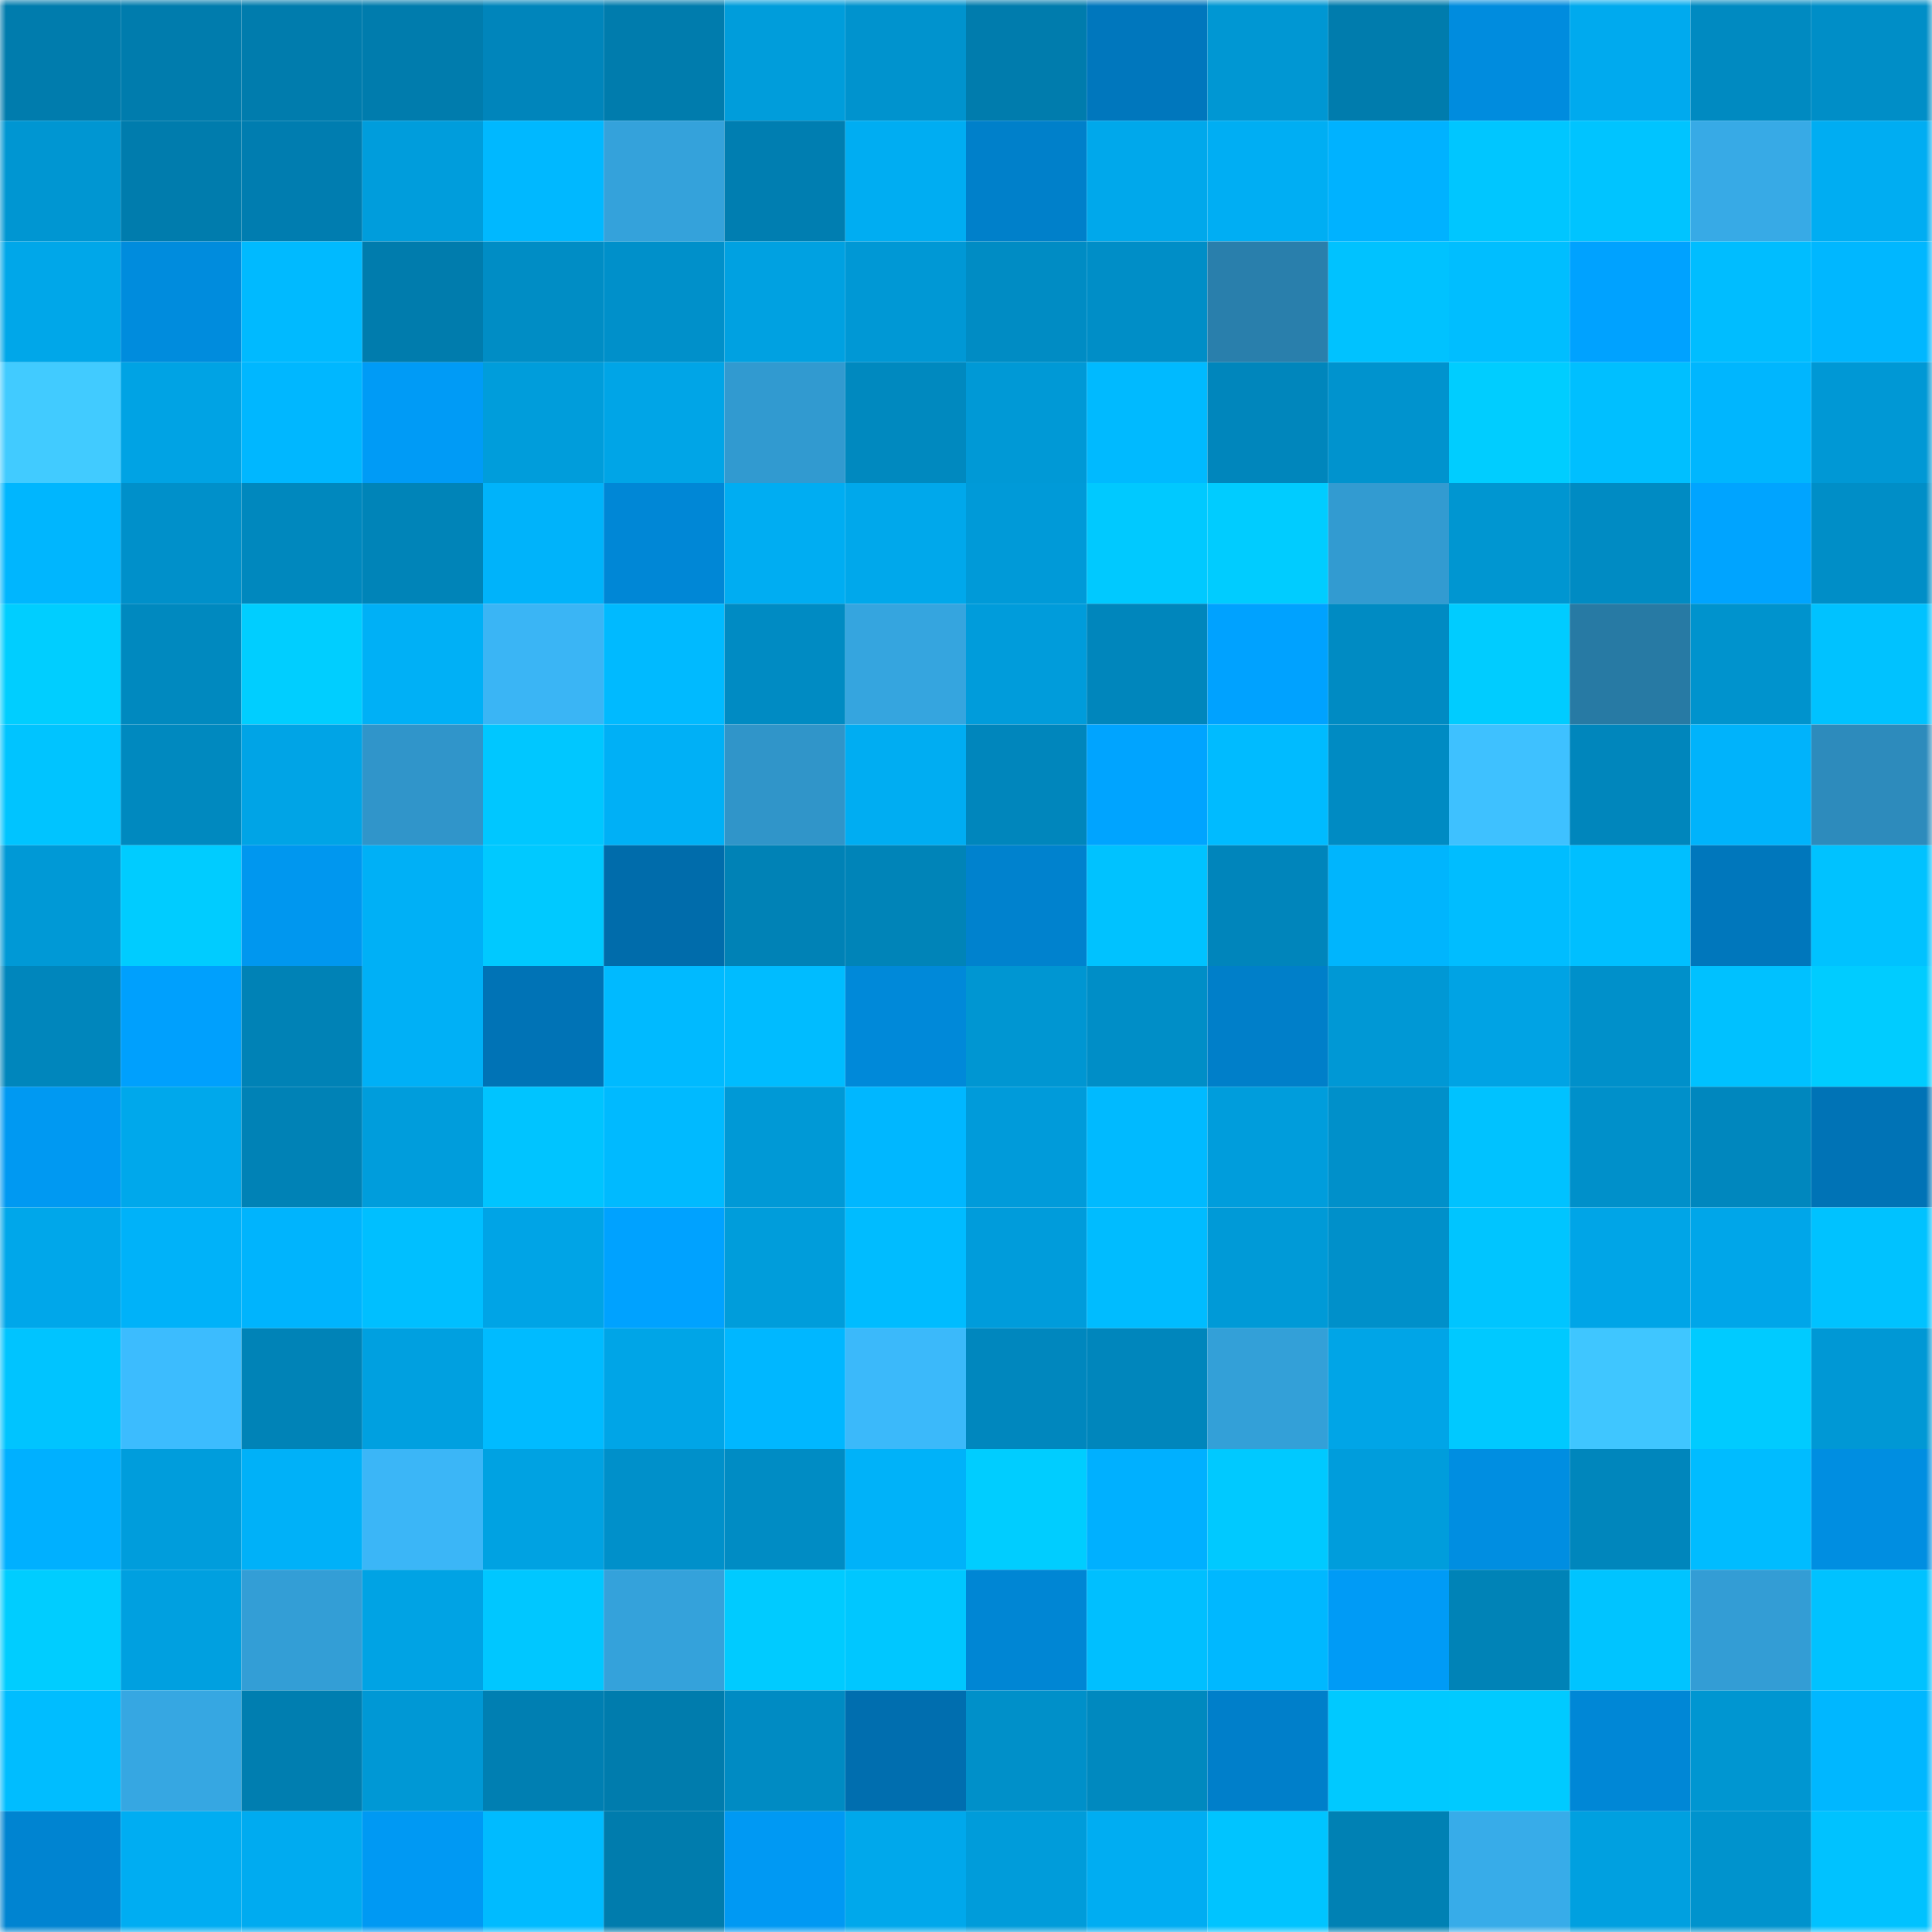 <svg viewBox="0 0 160 160" fill="none" role="img" xmlns="http://www.w3.org/2000/svg" width="240" height="240" name="ens%2Cmeetai.eth"><mask id="1442937852" mask-type="alpha" maskUnits="userSpaceOnUse" x="0" y="0" width="160" height="160"><rect width="160" height="160" fill="#FFFFFF"></rect></mask><g mask="url(#1442937852)"><rect x="0" y="0" width="10" height="10" fill="#007cad"></rect><rect x="10" y="0" width="10" height="10" fill="#007cad"></rect><rect x="20" y="0" width="10" height="10" fill="#007cad"></rect><rect x="30" y="0" width="10" height="10" fill="#007cad"></rect><rect x="40" y="0" width="10" height="10" fill="#0085bb"></rect><rect x="50" y="0" width="10" height="10" fill="#007cad"></rect><rect x="60" y="0" width="10" height="10" fill="#009ddb"></rect><rect x="70" y="0" width="10" height="10" fill="#0093ce"></rect><rect x="80" y="0" width="10" height="10" fill="#007cad"></rect><rect x="90" y="0" width="10" height="10" fill="#0077bd"></rect><rect x="100" y="0" width="10" height="10" fill="#0097d3"></rect><rect x="110" y="0" width="10" height="10" fill="#007cad"></rect><rect x="120" y="0" width="10" height="10" fill="#008cde"></rect><rect x="130" y="0" width="10" height="10" fill="#00aaee"></rect><rect x="140" y="0" width="10" height="10" fill="#008ac1"></rect><rect x="150" y="0" width="10" height="10" fill="#008ec7"></rect><rect x="0" y="10" width="10" height="10" fill="#0096d2"></rect><rect x="10" y="10" width="10" height="10" fill="#007cad"></rect><rect x="20" y="10" width="10" height="10" fill="#007db0"></rect><rect x="30" y="10" width="10" height="10" fill="#009ddc"></rect><rect x="40" y="10" width="10" height="10" fill="#00b8ff"></rect><rect x="50" y="10" width="10" height="10" fill="#34a2db"></rect><rect x="60" y="10" width="10" height="10" fill="#007eb1"></rect><rect x="70" y="10" width="10" height="10" fill="#00adf2"></rect><rect x="80" y="10" width="10" height="10" fill="#0080ca"></rect><rect x="90" y="10" width="10" height="10" fill="#00a8eb"></rect><rect x="100" y="10" width="10" height="10" fill="#00aef3"></rect><rect x="110" y="10" width="10" height="10" fill="#00b2ff"></rect><rect x="120" y="10" width="10" height="10" fill="#00c6ff"></rect><rect x="130" y="10" width="10" height="10" fill="#00c4ff"></rect><rect x="140" y="10" width="10" height="10" fill="#37aae6"></rect><rect x="150" y="10" width="10" height="10" fill="#00adf2"></rect><rect x="0" y="20" width="10" height="10" fill="#00a7e9"></rect><rect x="10" y="20" width="10" height="10" fill="#008cdd"></rect><rect x="20" y="20" width="10" height="10" fill="#00baff"></rect><rect x="30" y="20" width="10" height="10" fill="#007cad"></rect><rect x="40" y="20" width="10" height="10" fill="#008dc5"></rect><rect x="50" y="20" width="10" height="10" fill="#0090ca"></rect><rect x="60" y="20" width="10" height="10" fill="#00a1e1"></rect><rect x="70" y="20" width="10" height="10" fill="#0098d5"></rect><rect x="80" y="20" width="10" height="10" fill="#008cc4"></rect><rect x="90" y="20" width="10" height="10" fill="#008ec7"></rect><rect x="100" y="20" width="10" height="10" fill="#297fac"></rect><rect x="110" y="20" width="10" height="10" fill="#00c2ff"></rect><rect x="120" y="20" width="10" height="10" fill="#00beff"></rect><rect x="130" y="20" width="10" height="10" fill="#00a2ff"></rect><rect x="140" y="20" width="10" height="10" fill="#00bdff"></rect><rect x="150" y="20" width="10" height="10" fill="#00b7ff"></rect><rect x="0" y="30" width="10" height="10" fill="#41cbff"></rect><rect x="10" y="30" width="10" height="10" fill="#00a3e4"></rect><rect x="20" y="30" width="10" height="10" fill="#00b7ff"></rect><rect x="30" y="30" width="10" height="10" fill="#009bf6"></rect><rect x="40" y="30" width="10" height="10" fill="#009ddb"></rect><rect x="50" y="30" width="10" height="10" fill="#00a5e7"></rect><rect x="60" y="30" width="10" height="10" fill="#319ad0"></rect><rect x="70" y="30" width="10" height="10" fill="#0089bf"></rect><rect x="80" y="30" width="10" height="10" fill="#0099d6"></rect><rect x="90" y="30" width="10" height="10" fill="#00baff"></rect><rect x="100" y="30" width="10" height="10" fill="#0086bc"></rect><rect x="110" y="30" width="10" height="10" fill="#0093ce"></rect><rect x="120" y="30" width="10" height="10" fill="#00cdff"></rect><rect x="130" y="30" width="10" height="10" fill="#00bfff"></rect><rect x="140" y="30" width="10" height="10" fill="#00b6fe"></rect><rect x="150" y="30" width="10" height="10" fill="#0098d5"></rect><rect x="0" y="40" width="10" height="10" fill="#00b6fe"></rect><rect x="10" y="40" width="10" height="10" fill="#0090ca"></rect><rect x="20" y="40" width="10" height="10" fill="#0088be"></rect><rect x="30" y="40" width="10" height="10" fill="#0084b8"></rect><rect x="40" y="40" width="10" height="10" fill="#00b3fa"></rect><rect x="50" y="40" width="10" height="10" fill="#0087d6"></rect><rect x="60" y="40" width="10" height="10" fill="#00adf2"></rect><rect x="70" y="40" width="10" height="10" fill="#00a8eb"></rect><rect x="80" y="40" width="10" height="10" fill="#009ad8"></rect><rect x="90" y="40" width="10" height="10" fill="#00c9ff"></rect><rect x="100" y="40" width="10" height="10" fill="#00ccff"></rect><rect x="110" y="40" width="10" height="10" fill="#329bd1"></rect><rect x="120" y="40" width="10" height="10" fill="#0096d1"></rect><rect x="130" y="40" width="10" height="10" fill="#008bc3"></rect><rect x="140" y="40" width="10" height="10" fill="#00a4ff"></rect><rect x="150" y="40" width="10" height="10" fill="#008ec7"></rect><rect x="0" y="50" width="10" height="10" fill="#00ceff"></rect><rect x="10" y="50" width="10" height="10" fill="#0089bf"></rect><rect x="20" y="50" width="10" height="10" fill="#00ceff"></rect><rect x="30" y="50" width="10" height="10" fill="#00b0f6"></rect><rect x="40" y="50" width="10" height="10" fill="#3ab5f5"></rect><rect x="50" y="50" width="10" height="10" fill="#00baff"></rect><rect x="60" y="50" width="10" height="10" fill="#008bc3"></rect><rect x="70" y="50" width="10" height="10" fill="#35a5df"></rect><rect x="80" y="50" width="10" height="10" fill="#009cdb"></rect><rect x="90" y="50" width="10" height="10" fill="#0086bc"></rect><rect x="100" y="50" width="10" height="10" fill="#00a2ff"></rect><rect x="110" y="50" width="10" height="10" fill="#008bc3"></rect><rect x="120" y="50" width="10" height="10" fill="#00ccff"></rect><rect x="130" y="50" width="10" height="10" fill="#277aa4"></rect><rect x="140" y="50" width="10" height="10" fill="#0093cd"></rect><rect x="150" y="50" width="10" height="10" fill="#00c2ff"></rect><rect x="0" y="60" width="10" height="10" fill="#00c4ff"></rect><rect x="10" y="60" width="10" height="10" fill="#0089bf"></rect><rect x="20" y="60" width="10" height="10" fill="#00a4e6"></rect><rect x="30" y="60" width="10" height="10" fill="#3095ca"></rect><rect x="40" y="60" width="10" height="10" fill="#00c7ff"></rect><rect x="50" y="60" width="10" height="10" fill="#00b0f6"></rect><rect x="60" y="60" width="10" height="10" fill="#3095c9"></rect><rect x="70" y="60" width="10" height="10" fill="#00adf2"></rect><rect x="80" y="60" width="10" height="10" fill="#0086bc"></rect><rect x="90" y="60" width="10" height="10" fill="#00a4ff"></rect><rect x="100" y="60" width="10" height="10" fill="#00bbff"></rect><rect x="110" y="60" width="10" height="10" fill="#008bc3"></rect><rect x="120" y="60" width="10" height="10" fill="#3ec1ff"></rect><rect x="130" y="60" width="10" height="10" fill="#0086bc"></rect><rect x="140" y="60" width="10" height="10" fill="#00b3fb"></rect><rect x="150" y="60" width="10" height="10" fill="#2d8bbc"></rect><rect x="0" y="70" width="10" height="10" fill="#0099d6"></rect><rect x="10" y="70" width="10" height="10" fill="#00ccff"></rect><rect x="20" y="70" width="10" height="10" fill="#0097ef"></rect><rect x="30" y="70" width="10" height="10" fill="#00b0f6"></rect><rect x="40" y="70" width="10" height="10" fill="#00c9ff"></rect><rect x="50" y="70" width="10" height="10" fill="#006cab"></rect><rect x="60" y="70" width="10" height="10" fill="#0082b6"></rect><rect x="70" y="70" width="10" height="10" fill="#0084b8"></rect><rect x="80" y="70" width="10" height="10" fill="#0082ce"></rect><rect x="90" y="70" width="10" height="10" fill="#00c2ff"></rect><rect x="100" y="70" width="10" height="10" fill="#0085bb"></rect><rect x="110" y="70" width="10" height="10" fill="#00b5fd"></rect><rect x="120" y="70" width="10" height="10" fill="#00bdff"></rect><rect x="130" y="70" width="10" height="10" fill="#00bfff"></rect><rect x="140" y="70" width="10" height="10" fill="#0077bc"></rect><rect x="150" y="70" width="10" height="10" fill="#00c2ff"></rect><rect x="0" y="80" width="10" height="10" fill="#0086bc"></rect><rect x="10" y="80" width="10" height="10" fill="#00a0fd"></rect><rect x="20" y="80" width="10" height="10" fill="#0082b6"></rect><rect x="30" y="80" width="10" height="10" fill="#00b0f6"></rect><rect x="40" y="80" width="10" height="10" fill="#0073b6"></rect><rect x="50" y="80" width="10" height="10" fill="#00baff"></rect><rect x="60" y="80" width="10" height="10" fill="#00bcff"></rect><rect x="70" y="80" width="10" height="10" fill="#0089d9"></rect><rect x="80" y="80" width="10" height="10" fill="#0096d2"></rect><rect x="90" y="80" width="10" height="10" fill="#008ec7"></rect><rect x="100" y="80" width="10" height="10" fill="#007fc9"></rect><rect x="110" y="80" width="10" height="10" fill="#0098d5"></rect><rect x="120" y="80" width="10" height="10" fill="#00a3e4"></rect><rect x="130" y="80" width="10" height="10" fill="#0090ca"></rect><rect x="140" y="80" width="10" height="10" fill="#00c1ff"></rect><rect x="150" y="80" width="10" height="10" fill="#00ccff"></rect><rect x="0" y="90" width="10" height="10" fill="#0099f2"></rect><rect x="10" y="90" width="10" height="10" fill="#00a8eb"></rect><rect x="20" y="90" width="10" height="10" fill="#0082b6"></rect><rect x="30" y="90" width="10" height="10" fill="#009ddc"></rect><rect x="40" y="90" width="10" height="10" fill="#00c4ff"></rect><rect x="50" y="90" width="10" height="10" fill="#00baff"></rect><rect x="60" y="90" width="10" height="10" fill="#0099d6"></rect><rect x="70" y="90" width="10" height="10" fill="#00b7ff"></rect><rect x="80" y="90" width="10" height="10" fill="#009bda"></rect><rect x="90" y="90" width="10" height="10" fill="#00baff"></rect><rect x="100" y="90" width="10" height="10" fill="#009ddc"></rect><rect x="110" y="90" width="10" height="10" fill="#0090ca"></rect><rect x="120" y="90" width="10" height="10" fill="#00c2ff"></rect><rect x="130" y="90" width="10" height="10" fill="#0090ca"></rect><rect x="140" y="90" width="10" height="10" fill="#0087be"></rect><rect x="150" y="90" width="10" height="10" fill="#0073b6"></rect><rect x="0" y="100" width="10" height="10" fill="#00a7ea"></rect><rect x="10" y="100" width="10" height="10" fill="#00b2f9"></rect><rect x="20" y="100" width="10" height="10" fill="#00b4fd"></rect><rect x="30" y="100" width="10" height="10" fill="#00bfff"></rect><rect x="40" y="100" width="10" height="10" fill="#00a4e6"></rect><rect x="50" y="100" width="10" height="10" fill="#00a2ff"></rect><rect x="60" y="100" width="10" height="10" fill="#009ddb"></rect><rect x="70" y="100" width="10" height="10" fill="#00bcff"></rect><rect x="80" y="100" width="10" height="10" fill="#009cdb"></rect><rect x="90" y="100" width="10" height="10" fill="#00bcff"></rect><rect x="100" y="100" width="10" height="10" fill="#009ad7"></rect><rect x="110" y="100" width="10" height="10" fill="#0090ca"></rect><rect x="120" y="100" width="10" height="10" fill="#00c5ff"></rect><rect x="130" y="100" width="10" height="10" fill="#00a5e7"></rect><rect x="140" y="100" width="10" height="10" fill="#00a6e9"></rect><rect x="150" y="100" width="10" height="10" fill="#00c2ff"></rect><rect x="0" y="110" width="10" height="10" fill="#00c4ff"></rect><rect x="10" y="110" width="10" height="10" fill="#3cbcfe"></rect><rect x="20" y="110" width="10" height="10" fill="#0083b7"></rect><rect x="30" y="110" width="10" height="10" fill="#00a0e0"></rect><rect x="40" y="110" width="10" height="10" fill="#00bbff"></rect><rect x="50" y="110" width="10" height="10" fill="#00a5e7"></rect><rect x="60" y="110" width="10" height="10" fill="#00b7ff"></rect><rect x="70" y="110" width="10" height="10" fill="#3bb9fa"></rect><rect x="80" y="110" width="10" height="10" fill="#0087be"></rect><rect x="90" y="110" width="10" height="10" fill="#0086bc"></rect><rect x="100" y="110" width="10" height="10" fill="#33a0d8"></rect><rect x="110" y="110" width="10" height="10" fill="#00a5e7"></rect><rect x="120" y="110" width="10" height="10" fill="#00c9ff"></rect><rect x="130" y="110" width="10" height="10" fill="#3fc6ff"></rect><rect x="140" y="110" width="10" height="10" fill="#00cbff"></rect><rect x="150" y="110" width="10" height="10" fill="#0098d5"></rect><rect x="0" y="120" width="10" height="10" fill="#00b0ff"></rect><rect x="10" y="120" width="10" height="10" fill="#009ddc"></rect><rect x="20" y="120" width="10" height="10" fill="#00b1f8"></rect><rect x="30" y="120" width="10" height="10" fill="#3bb6f7"></rect><rect x="40" y="120" width="10" height="10" fill="#00a2e2"></rect><rect x="50" y="120" width="10" height="10" fill="#0090ca"></rect><rect x="60" y="120" width="10" height="10" fill="#008cc4"></rect><rect x="70" y="120" width="10" height="10" fill="#00b2f9"></rect><rect x="80" y="120" width="10" height="10" fill="#00cdff"></rect><rect x="90" y="120" width="10" height="10" fill="#00b0ff"></rect><rect x="100" y="120" width="10" height="10" fill="#00c9ff"></rect><rect x="110" y="120" width="10" height="10" fill="#009ddc"></rect><rect x="120" y="120" width="10" height="10" fill="#008ee1"></rect><rect x="130" y="120" width="10" height="10" fill="#0086bc"></rect><rect x="140" y="120" width="10" height="10" fill="#00bcff"></rect><rect x="150" y="120" width="10" height="10" fill="#008ee1"></rect><rect x="0" y="130" width="10" height="10" fill="#00cdff"></rect><rect x="10" y="130" width="10" height="10" fill="#00a0e0"></rect><rect x="20" y="130" width="10" height="10" fill="#339ed6"></rect><rect x="30" y="130" width="10" height="10" fill="#00a3e4"></rect><rect x="40" y="130" width="10" height="10" fill="#00c7ff"></rect><rect x="50" y="130" width="10" height="10" fill="#34a2db"></rect><rect x="60" y="130" width="10" height="10" fill="#00cbff"></rect><rect x="70" y="130" width="10" height="10" fill="#00c7ff"></rect><rect x="80" y="130" width="10" height="10" fill="#0086d4"></rect><rect x="90" y="130" width="10" height="10" fill="#00bfff"></rect><rect x="100" y="130" width="10" height="10" fill="#00b8ff"></rect><rect x="110" y="130" width="10" height="10" fill="#009bf6"></rect><rect x="120" y="130" width="10" height="10" fill="#0083b7"></rect><rect x="130" y="130" width="10" height="10" fill="#00c4ff"></rect><rect x="140" y="130" width="10" height="10" fill="#339dd5"></rect><rect x="150" y="130" width="10" height="10" fill="#00c2ff"></rect><rect x="0" y="140" width="10" height="10" fill="#00bdff"></rect><rect x="10" y="140" width="10" height="10" fill="#36a7e2"></rect><rect x="20" y="140" width="10" height="10" fill="#007eb0"></rect><rect x="30" y="140" width="10" height="10" fill="#0098d5"></rect><rect x="40" y="140" width="10" height="10" fill="#007fb2"></rect><rect x="50" y="140" width="10" height="10" fill="#007cad"></rect><rect x="60" y="140" width="10" height="10" fill="#008bc3"></rect><rect x="70" y="140" width="10" height="10" fill="#006eaf"></rect><rect x="80" y="140" width="10" height="10" fill="#0090c9"></rect><rect x="90" y="140" width="10" height="10" fill="#0089bf"></rect><rect x="100" y="140" width="10" height="10" fill="#007fca"></rect><rect x="110" y="140" width="10" height="10" fill="#00c9ff"></rect><rect x="120" y="140" width="10" height="10" fill="#00caff"></rect><rect x="130" y="140" width="10" height="10" fill="#0087d6"></rect><rect x="140" y="140" width="10" height="10" fill="#0096d1"></rect><rect x="150" y="140" width="10" height="10" fill="#00b7ff"></rect><rect x="0" y="150" width="10" height="10" fill="#0084d1"></rect><rect x="10" y="150" width="10" height="10" fill="#00adf2"></rect><rect x="20" y="150" width="10" height="10" fill="#00abf0"></rect><rect x="30" y="150" width="10" height="10" fill="#0099f3"></rect><rect x="40" y="150" width="10" height="10" fill="#00bbff"></rect><rect x="50" y="150" width="10" height="10" fill="#007cad"></rect><rect x="60" y="150" width="10" height="10" fill="#0099f3"></rect><rect x="70" y="150" width="10" height="10" fill="#00a8eb"></rect><rect x="80" y="150" width="10" height="10" fill="#009cda"></rect><rect x="90" y="150" width="10" height="10" fill="#00adf2"></rect><rect x="100" y="150" width="10" height="10" fill="#00c4ff"></rect><rect x="110" y="150" width="10" height="10" fill="#0081b4"></rect><rect x="120" y="150" width="10" height="10" fill="#37ace9"></rect><rect x="130" y="150" width="10" height="10" fill="#00a0e0"></rect><rect x="140" y="150" width="10" height="10" fill="#0093cd"></rect><rect x="150" y="150" width="10" height="10" fill="#00c2ff"></rect></g></svg>